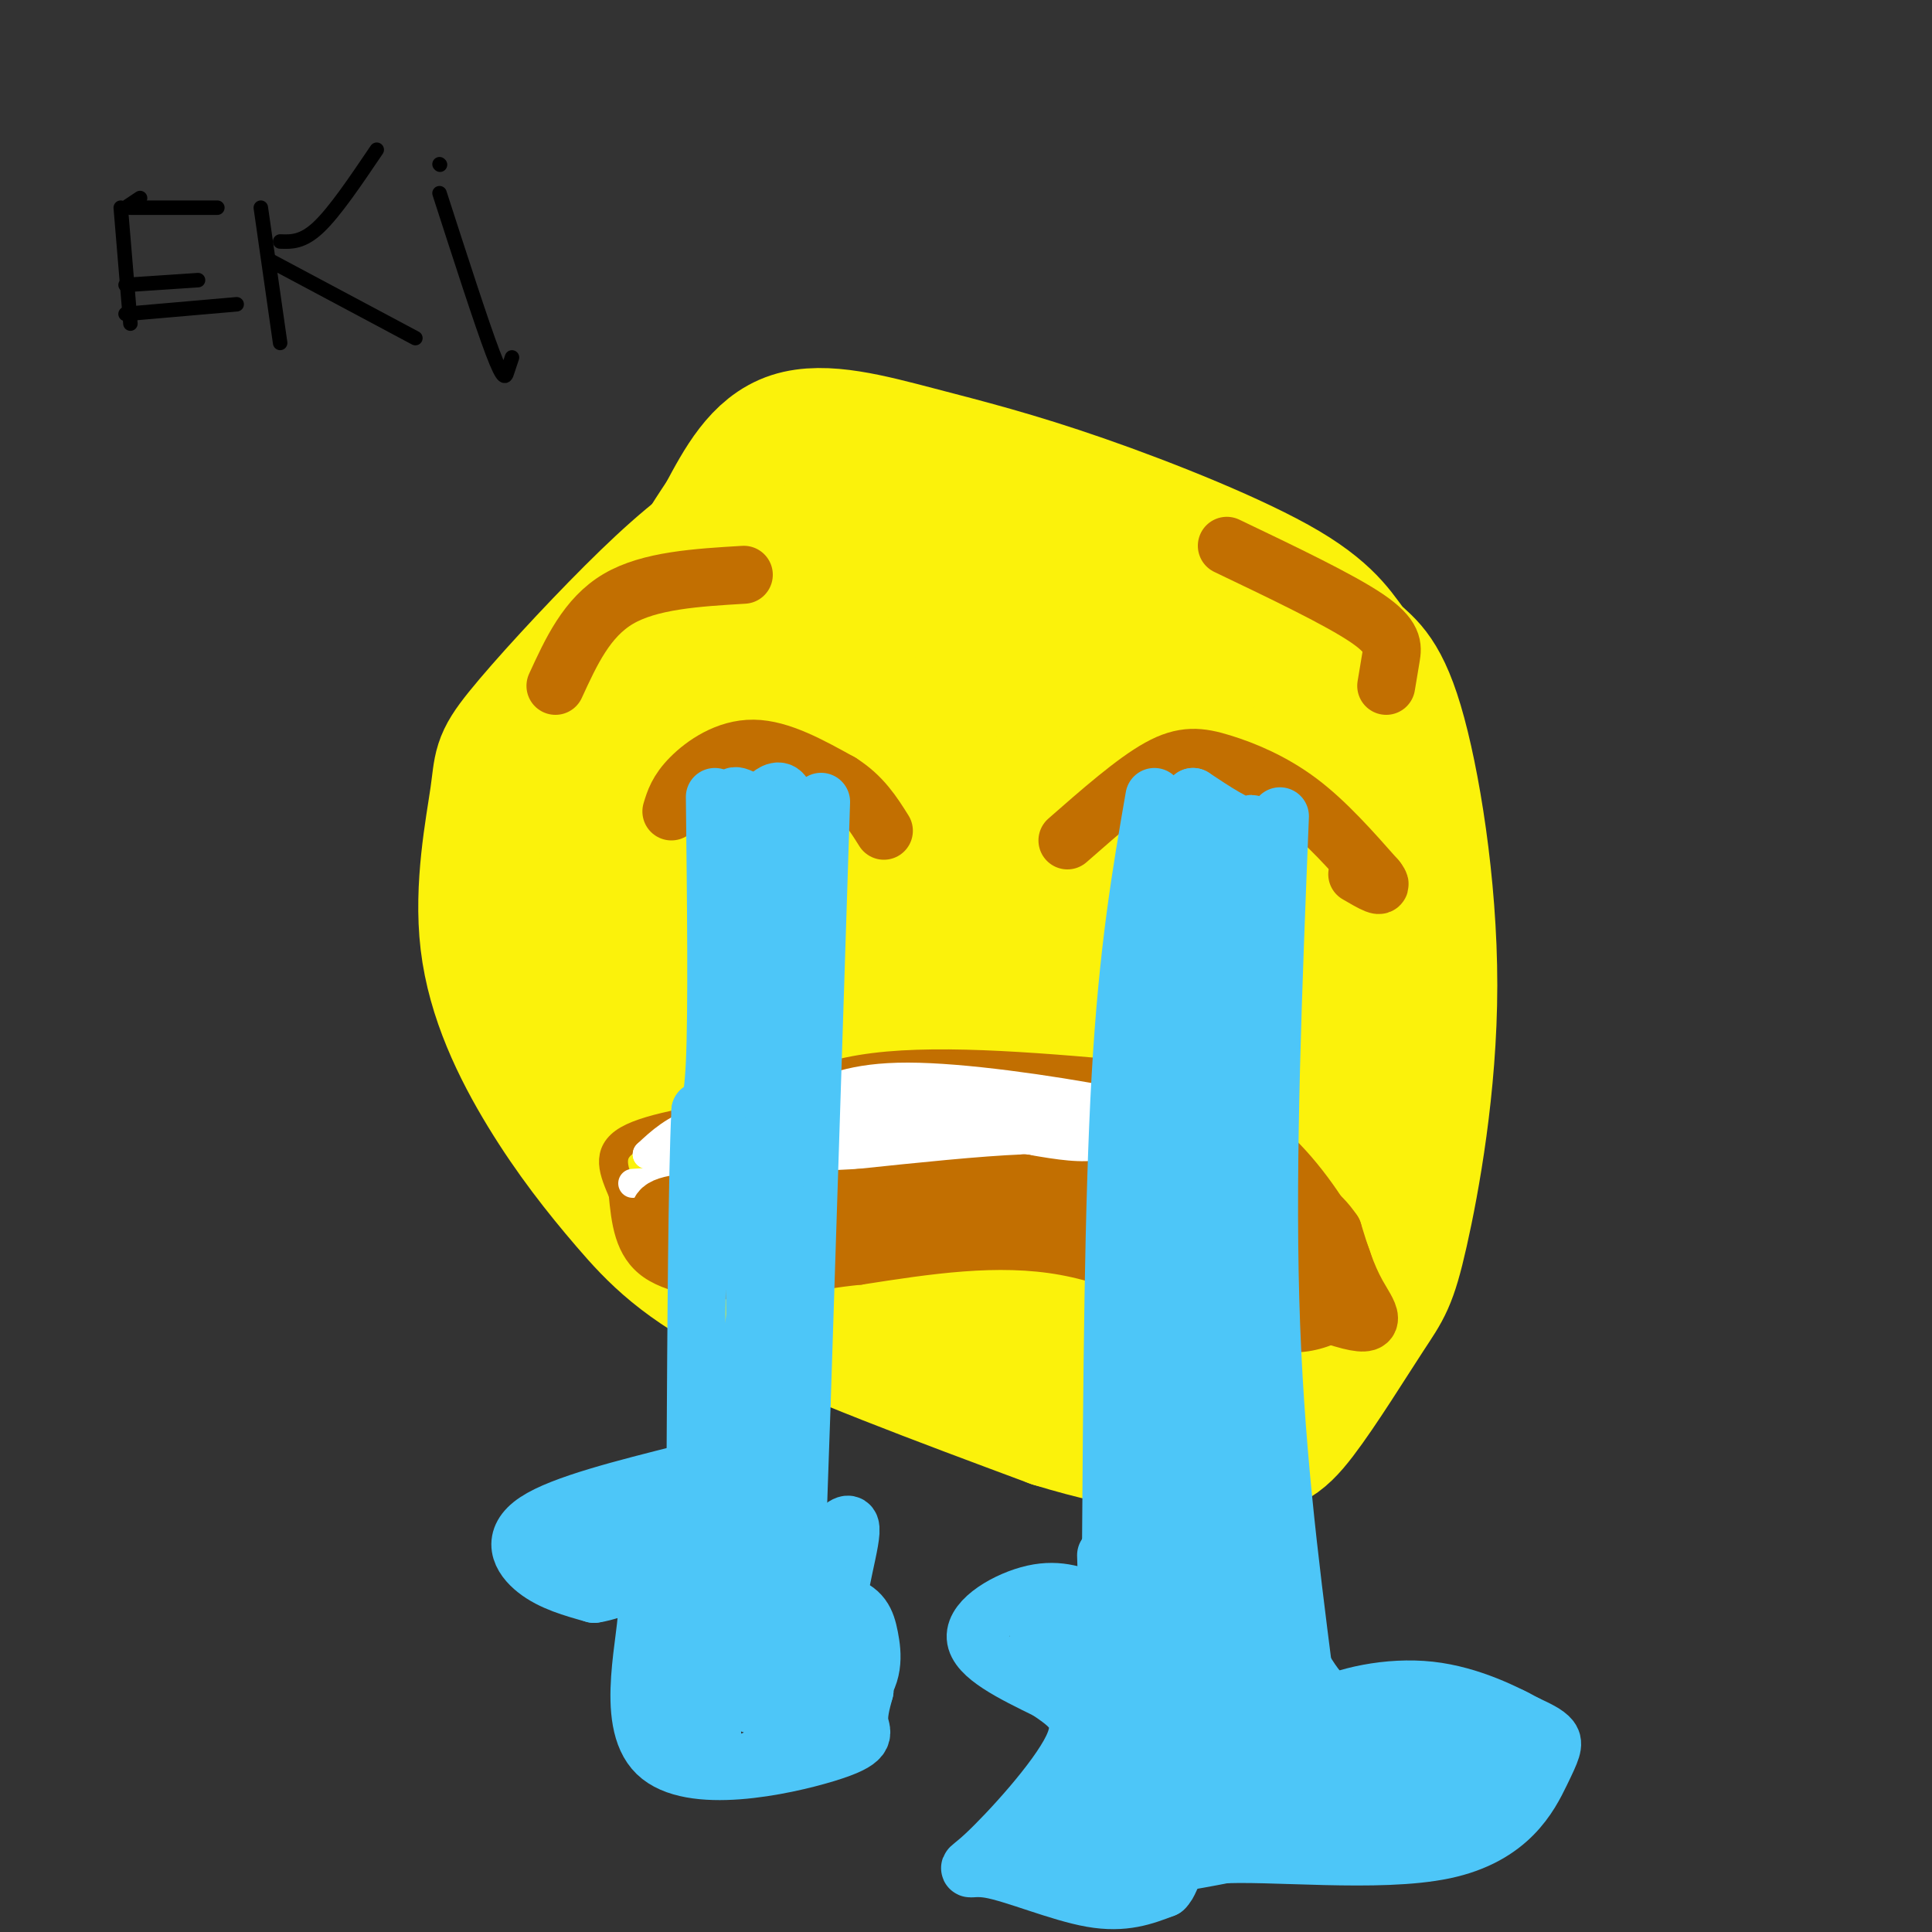 <svg viewBox='0 0 400 400' version='1.1' xmlns='http://www.w3.org/2000/svg' xmlns:xlink='http://www.w3.org/1999/xlink'><rect x="0" y="0" width="400" height="400" fill="#333333" stroke="none"/><g fill='none' stroke='rgb(251,242,11)' stroke-width='28' stroke-linecap='round' stroke-linejoin='round'><path d='M204,100c-5.396,-1.718 -10.792,-3.435 -15,-4c-4.208,-0.565 -7.228,0.024 -13,2c-5.772,1.976 -14.295,5.341 -22,10c-7.705,4.659 -14.593,10.612 -23,19c-8.407,8.388 -18.333,19.211 -23,25c-4.667,5.789 -4.077,6.545 -5,13c-0.923,6.455 -3.361,18.611 -2,30c1.361,11.389 6.519,22.011 12,31c5.481,8.989 11.283,16.343 17,23c5.717,6.657 11.348,12.616 26,20c14.652,7.384 38.326,16.192 62,25'/><path d='M218,294c17.328,5.340 29.648,6.191 37,6c7.352,-0.191 9.737,-1.422 14,-7c4.263,-5.578 10.403,-15.501 14,-21c3.597,-5.499 4.652,-6.575 7,-17c2.348,-10.425 5.988,-30.201 6,-51c0.012,-20.799 -3.605,-42.623 -7,-54c-3.395,-11.377 -6.567,-12.308 -9,-15c-2.433,-2.692 -4.127,-7.147 -14,-13c-9.873,-5.853 -27.925,-13.105 -42,-18c-14.075,-4.895 -24.174,-7.433 -34,-10c-9.826,-2.567 -19.379,-5.162 -26,-3c-6.621,2.162 -10.311,9.081 -14,16'/><path d='M150,107c-6.333,9.285 -15.167,24.498 -20,39c-4.833,14.502 -5.667,28.292 -3,37c2.667,8.708 8.835,12.332 15,16c6.165,3.668 12.327,7.380 25,12c12.673,4.620 31.855,10.149 42,12c10.145,1.851 11.251,0.025 14,-4c2.749,-4.025 7.140,-10.248 10,-19c2.860,-8.752 4.187,-20.033 -1,-34c-5.187,-13.967 -16.890,-30.621 -24,-39c-7.110,-8.379 -9.627,-8.483 -15,-9c-5.373,-0.517 -13.600,-1.447 -19,-2c-5.400,-0.553 -7.971,-0.729 -12,3c-4.029,3.729 -9.514,11.365 -15,19'/><path d='M147,138c-3.597,9.232 -5.091,22.813 -5,35c0.091,12.187 1.766,22.979 6,34c4.234,11.021 11.026,22.271 15,28c3.974,5.729 5.131,5.935 12,9c6.869,3.065 19.451,8.987 33,11c13.549,2.013 28.065,0.115 36,-2c7.935,-2.115 9.289,-4.448 11,-7c1.711,-2.552 3.780,-5.322 5,-10c1.220,-4.678 1.592,-11.262 2,-16c0.408,-4.738 0.852,-7.629 -5,-20c-5.852,-12.371 -18.001,-34.222 -25,-45c-6.999,-10.778 -8.848,-10.482 -13,-13c-4.152,-2.518 -10.608,-7.851 -16,-11c-5.392,-3.149 -9.720,-4.115 -14,-4c-4.280,0.115 -8.513,1.310 -10,1c-1.487,-0.310 -0.229,-2.126 -8,7c-7.771,9.126 -24.570,29.194 -33,45c-8.430,15.806 -8.491,27.348 -8,35c0.491,7.652 1.534,11.412 4,16c2.466,4.588 6.356,10.005 11,15c4.644,4.995 10.041,9.570 17,13c6.959,3.430 15.479,5.715 24,8'/><path d='M186,267c9.483,1.850 21.190,2.476 32,2c10.810,-0.476 20.722,-2.055 29,-4c8.278,-1.945 14.922,-4.256 20,-8c5.078,-3.744 8.590,-8.920 11,-13c2.410,-4.080 3.717,-7.063 4,-13c0.283,-5.937 -0.458,-14.828 -3,-23c-2.542,-8.172 -6.887,-15.623 -13,-21c-6.113,-5.377 -13.996,-8.678 -26,-14c-12.004,-5.322 -28.129,-12.664 -38,-9c-9.871,3.664 -13.488,18.332 -15,34c-1.512,15.668 -0.921,32.334 0,40c0.921,7.666 2.171,6.333 5,9c2.829,2.667 7.237,9.333 16,13c8.763,3.667 21.882,4.333 35,5'/><path d='M243,265c9.631,1.398 16.208,2.394 14,3c-2.208,0.606 -13.200,0.822 -18,3c-4.800,2.178 -3.408,6.317 -3,9c0.408,2.683 -0.169,3.909 4,3c4.169,-0.909 13.085,-3.955 22,-7'/><path d='M262,276c4.247,-2.520 3.863,-5.321 5,-5c1.137,0.321 3.794,3.764 0,-11c-3.794,-14.764 -14.039,-47.735 -17,-72c-2.961,-24.265 1.361,-39.824 1,-48c-0.361,-8.176 -5.405,-8.971 -11,-12c-5.595,-3.029 -11.741,-8.294 -19,-10c-7.259,-1.706 -15.629,0.147 -24,2'/><path d='M197,120c-6.326,-0.698 -10.142,-3.444 -10,8c0.142,11.444 4.243,37.077 8,53c3.757,15.923 7.169,22.135 10,27c2.831,4.865 5.079,8.382 10,10c4.921,1.618 12.515,1.335 21,0c8.485,-1.335 17.863,-3.724 24,-6c6.137,-2.276 9.034,-4.439 12,-4c2.966,0.439 6.001,3.478 7,-7c0.999,-10.478 -0.039,-34.475 -3,-47c-2.961,-12.525 -7.846,-13.579 -12,-15c-4.154,-1.421 -7.577,-3.211 -11,-5'/><path d='M253,134c-6.249,-2.300 -16.371,-5.549 -23,-6c-6.629,-0.451 -9.764,1.895 -14,10c-4.236,8.105 -9.574,21.968 -12,34c-2.426,12.032 -1.941,22.233 -1,29c0.941,6.767 2.339,10.100 9,16c6.661,5.900 18.583,14.366 26,19c7.417,4.634 10.327,5.436 17,6c6.673,0.564 17.110,0.890 22,1c4.890,0.110 4.233,0.005 5,-4c0.767,-4.005 2.958,-11.908 2,-22c-0.958,-10.092 -5.066,-22.371 -13,-34c-7.934,-11.629 -19.696,-22.608 -30,-30c-10.304,-7.392 -19.152,-11.196 -28,-15'/><path d='M213,138c-7.438,-2.771 -12.034,-2.199 -16,-1c-3.966,1.199 -7.304,3.026 -9,9c-1.696,5.974 -1.752,16.094 -2,27c-0.248,10.906 -0.690,22.599 6,28c6.690,5.401 20.513,4.512 27,0c6.487,-4.512 5.640,-12.647 4,-18c-1.640,-5.353 -4.072,-7.923 -10,-11c-5.928,-3.077 -15.352,-6.660 -26,-9c-10.648,-2.340 -22.521,-3.438 -28,-4c-5.479,-0.562 -4.566,-0.589 -5,1c-0.434,1.589 -2.217,4.795 -4,8'/><path d='M150,168c-2.390,5.444 -6.366,15.055 0,22c6.366,6.945 23.074,11.225 33,13c9.926,1.775 13.069,1.045 15,-1c1.931,-2.045 2.651,-5.406 3,-11c0.349,-5.594 0.329,-13.420 -2,-21c-2.329,-7.580 -6.967,-14.915 -12,-19c-5.033,-4.085 -10.463,-4.920 -15,-5c-4.537,-0.080 -8.183,0.594 -12,4c-3.817,3.406 -7.805,9.545 -8,15c-0.195,5.455 3.402,10.228 7,15'/><path d='M159,180c16.733,15.444 55.067,46.556 62,55c6.933,8.444 -17.533,-5.778 -42,-20'/><path d='M179,215c-22.356,-10.578 -57.244,-27.022 -56,-23c1.244,4.022 38.622,28.511 76,53'/><path d='M199,245c18.083,10.333 25.292,9.667 29,8c3.708,-1.667 3.917,-4.333 1,-9c-2.917,-4.667 -8.958,-11.333 -15,-18'/></g>
<g fill='none' stroke='rgb(194,111,1)' stroke-width='12' stroke-linecap='round' stroke-linejoin='round'><path d='M139,168c0.644,-2.133 1.289,-4.267 4,-7c2.711,-2.733 7.489,-6.067 13,-6c5.511,0.067 11.756,3.533 18,7'/><path d='M174,162c4.500,2.833 6.750,6.417 9,10'/><path d='M221,174c6.940,-6.083 13.881,-12.167 19,-15c5.119,-2.833 8.417,-2.417 13,-1c4.583,1.417 10.452,3.833 16,8c5.548,4.167 10.774,10.083 16,16'/><path d='M285,182c2.000,2.500 -1.000,0.750 -4,-1'/><path d='M115,142c3.250,-7.083 6.500,-14.167 13,-18c6.500,-3.833 16.250,-4.417 26,-5'/><path d='M287,142c0.333,-1.978 0.667,-3.956 1,-6c0.333,-2.044 0.667,-4.156 -5,-8c-5.667,-3.844 -17.333,-9.422 -29,-15'/></g>
<g fill='none' stroke='rgb(194,111,1)' stroke-width='6' stroke-linecap='round' stroke-linejoin='round'><path d='M150,234c8.167,-5.583 16.333,-11.167 31,-13c14.667,-1.833 35.833,0.083 57,2'/><path d='M238,223c11.073,0.833 10.257,1.914 13,4c2.743,2.086 9.046,5.177 15,11c5.954,5.823 11.558,14.378 14,20c2.442,5.622 1.721,8.311 1,11'/><path d='M281,269c-0.095,2.619 -0.833,3.667 -3,5c-2.167,1.333 -5.762,2.952 -10,3c-4.238,0.048 -9.119,-1.476 -14,-3'/><path d='M254,274c-7.867,-3.444 -20.533,-10.556 -34,-13c-13.467,-2.444 -27.733,-0.222 -42,2'/><path d='M178,263c-10.298,1.048 -15.042,2.667 -22,3c-6.958,0.333 -16.131,-0.619 -21,-4c-4.869,-3.381 -5.435,-9.190 -6,-15'/><path d='M129,247c-1.911,-4.511 -3.689,-8.289 1,-11c4.689,-2.711 15.844,-4.356 27,-6'/></g>
<g fill='none' stroke='rgb(255,255,255)' stroke-width='6' stroke-linecap='round' stroke-linejoin='round'><path d='M131,245c0.000,0.000 77.000,-5.000 77,-5'/><path d='M208,240c19.000,-0.956 28.000,-0.844 35,0c7.000,0.844 12.000,2.422 17,4'/><path d='M260,244c3.711,-1.067 4.489,-5.733 -1,-9c-5.489,-3.267 -17.244,-5.133 -29,-7'/><path d='M230,228c-12.867,-2.422 -30.533,-4.978 -42,-5c-11.467,-0.022 -16.733,2.489 -22,5'/><path d='M166,228c-7.600,1.356 -15.600,2.244 -21,4c-5.400,1.756 -8.200,4.378 -11,7'/><path d='M134,239c4.867,1.711 22.533,2.489 40,2c17.467,-0.489 34.733,-2.244 52,-4'/><path d='M226,237c16.044,0.222 30.156,2.778 34,3c3.844,0.222 -2.578,-1.889 -9,-4'/><path d='M251,236c-11.833,-2.000 -36.917,-5.000 -62,-8'/><path d='M189,228c-14.044,-1.289 -18.156,-0.511 -23,1c-4.844,1.511 -10.422,3.756 -16,6'/><path d='M150,235c-7.111,1.644 -16.889,2.756 -9,3c7.889,0.244 33.444,-0.378 59,-1'/><path d='M200,237c13.524,-0.119 17.833,0.083 18,-1c0.167,-1.083 -3.810,-3.452 -10,-4c-6.190,-0.548 -14.595,0.726 -23,2'/><path d='M185,234c-9.267,0.711 -20.933,1.489 -23,1c-2.067,-0.489 5.467,-2.244 13,-4'/><path d='M175,231c7.933,-1.022 21.267,-1.578 25,-2c3.733,-0.422 -2.133,-0.711 -8,-1'/><path d='M192,228c-1.500,-0.167 -1.250,-0.083 -1,0'/></g>
<g fill='none' stroke='rgb(194,111,1)' stroke-width='12' stroke-linecap='round' stroke-linejoin='round'><path d='M265,248c0.000,0.000 -20.000,-6.000 -20,-6'/><path d='M245,242c-5.911,0.000 -10.689,3.000 -16,4c-5.311,1.000 -11.156,0.000 -17,-1'/><path d='M212,245c-8.500,0.333 -21.250,1.667 -34,3'/><path d='M178,248c-11.667,0.667 -23.833,0.833 -36,1'/><path d='M142,249c-6.726,0.762 -5.542,2.167 -5,4c0.542,1.833 0.440,4.095 4,5c3.560,0.905 10.780,0.452 18,0'/><path d='M159,258c7.167,-0.857 16.083,-3.000 28,-4c11.917,-1.000 26.833,-0.857 36,0c9.167,0.857 12.583,2.429 16,4'/><path d='M239,258c11.060,4.155 30.708,12.542 39,15c8.292,2.458 5.226,-1.012 3,-5c-2.226,-3.988 -3.613,-8.494 -5,-13'/><path d='M276,255c-2.662,-3.973 -6.817,-7.405 -14,-8c-7.183,-0.595 -17.396,1.648 -22,4c-4.604,2.352 -3.601,4.815 1,8c4.601,3.185 12.801,7.093 21,11'/><path d='M262,270c4.633,1.998 5.716,1.494 6,-2c0.284,-3.494 -0.231,-9.979 -3,-14c-2.769,-4.021 -7.791,-5.577 -11,-5c-3.209,0.577 -4.604,3.289 -6,6'/><path d='M248,255c2.500,1.000 11.750,0.500 21,0'/></g>
<g fill='none' stroke='rgb(77,198,248)' stroke-width='12' stroke-linecap='round' stroke-linejoin='round'><path d='M148,165c0.250,22.083 0.500,44.167 0,55c-0.500,10.833 -1.750,10.417 -3,10'/><path d='M145,230c-0.667,13.833 -0.833,43.417 -1,73'/><path d='M144,303c-0.200,13.089 -0.200,9.311 0,7c0.200,-2.311 0.600,-3.156 1,-4'/><path d='M170,166c0.000,0.000 -4.000,124.000 -4,124'/><path d='M166,290c-0.978,28.533 -1.422,37.867 -1,41c0.422,3.133 1.711,0.067 3,-3'/><path d='M239,165c-2.750,15.833 -5.500,31.667 -7,58c-1.500,26.333 -1.750,63.167 -2,100'/><path d='M230,323c-0.500,16.500 -0.750,7.750 -1,-1'/><path d='M265,169c-1.417,35.167 -2.833,70.333 -2,100c0.833,29.667 3.917,53.833 7,78'/><path d='M270,347c1.000,13.167 0.000,7.083 -1,1'/><path d='M142,305c-12.822,3.222 -25.644,6.444 -31,10c-5.356,3.556 -3.244,7.444 0,10c3.244,2.556 7.622,3.778 12,5'/><path d='M123,330c4.766,-0.635 10.680,-4.723 11,2c0.320,6.723 -4.956,24.256 2,31c6.956,6.744 26.142,2.700 35,0c8.858,-2.700 7.388,-4.057 7,-6c-0.388,-1.943 0.306,-4.471 1,-7'/><path d='M179,350c-1.524,-2.619 -5.833,-5.667 -6,-13c-0.167,-7.333 3.810,-18.952 3,-21c-0.810,-2.048 -6.405,5.476 -12,13'/><path d='M164,329c-3.450,7.402 -6.075,19.406 -3,24c3.075,4.594 11.849,1.778 16,-2c4.151,-3.778 3.680,-8.518 3,-12c-0.680,-3.482 -1.568,-5.707 -6,-7c-4.432,-1.293 -12.409,-1.655 -17,0c-4.591,1.655 -5.795,5.328 -7,9'/><path d='M150,341c-2.180,6.769 -4.131,19.190 -1,23c3.131,3.810 11.343,-0.993 16,-7c4.657,-6.007 5.759,-13.220 6,-19c0.241,-5.780 -0.377,-10.129 -2,-12c-1.623,-1.871 -4.249,-1.264 -7,3c-2.751,4.264 -5.625,12.187 -7,17c-1.375,4.813 -1.250,6.518 1,7c2.250,0.482 6.625,-0.259 11,-1'/><path d='M167,352c2.759,-2.986 4.155,-9.950 2,-16c-2.155,-6.050 -7.862,-11.188 -11,-14c-3.138,-2.812 -3.707,-3.300 -5,3c-1.293,6.300 -3.310,19.389 -2,24c1.310,4.611 5.946,0.746 8,-5c2.054,-5.746 1.527,-13.373 1,-21'/><path d='M160,323c-1.798,-6.762 -6.792,-13.167 -10,-12c-3.208,1.167 -4.631,9.905 -9,12c-4.369,2.095 -11.685,-2.452 -19,-7'/><path d='M122,316c1.464,-1.964 14.625,-3.375 18,4c3.375,7.375 -3.036,23.536 -5,32c-1.964,8.464 0.518,9.232 3,10'/><path d='M138,362c2.867,-4.178 8.533,-19.622 12,-34c3.467,-14.378 4.733,-27.689 6,-41'/><path d='M156,287c0.833,-15.167 -0.083,-32.583 -1,-50'/><path d='M155,237c1.167,-19.167 4.583,-42.083 8,-65'/><path d='M163,172c0.333,-11.667 -2.833,-8.333 -6,-5'/><path d='M157,167c-0.333,-0.333 1.833,1.333 4,3'/><path d='M161,170c-1.156,-0.778 -6.044,-4.222 -8,-5c-1.956,-0.778 -0.978,1.111 0,3'/><path d='M153,168c1.030,0.662 3.606,0.817 5,11c1.394,10.183 1.606,30.396 2,43c0.394,12.604 0.970,17.601 0,27c-0.970,9.399 -3.485,23.199 -6,37'/><path d='M154,286c-0.600,16.758 0.901,40.152 0,49c-0.901,8.848 -4.204,3.152 -6,-1c-1.796,-4.152 -2.085,-6.758 -6,-9c-3.915,-2.242 -11.458,-4.121 -19,-6'/><path d='M123,319c-5.356,-1.333 -9.244,-1.667 -10,-2c-0.756,-0.333 1.622,-0.667 4,-1'/><path d='M227,332c-3.822,-1.600 -7.644,-3.200 -13,-2c-5.356,1.200 -12.244,5.200 -12,9c0.244,3.800 7.622,7.400 15,11'/><path d='M217,350c4.485,3.106 8.196,5.371 5,12c-3.196,6.629 -13.300,17.622 -18,22c-4.700,4.378 -3.996,2.140 1,3c4.996,0.860 14.285,4.817 21,6c6.715,1.183 10.858,-0.409 15,-2'/><path d='M241,391c2.272,-2.067 0.451,-6.233 11,-7c10.549,-0.767 33.467,1.867 47,-1c13.533,-2.867 17.682,-11.233 20,-16c2.318,-4.767 2.805,-5.933 2,-7c-0.805,-1.067 -2.903,-2.033 -5,-3'/><path d='M316,357c-4.014,-2.164 -11.550,-6.075 -20,-7c-8.450,-0.925 -17.813,1.136 -23,4c-5.187,2.864 -6.196,6.533 -6,9c0.196,2.467 1.598,3.734 3,5'/><path d='M270,368c3.546,2.084 10.910,4.794 17,6c6.090,1.206 10.904,0.909 14,0c3.096,-0.909 4.473,-2.432 6,-4c1.527,-1.568 3.203,-3.183 -2,-5c-5.203,-1.817 -17.285,-3.835 -25,-5c-7.715,-1.165 -11.061,-1.476 -17,0c-5.939,1.476 -14.469,4.738 -23,8'/><path d='M240,368c-4.681,2.745 -4.885,5.607 -6,8c-1.115,2.393 -3.141,4.315 1,6c4.141,1.685 14.450,3.132 20,1c5.550,-2.132 6.340,-7.843 11,-10c4.660,-2.157 13.188,-0.759 17,-2c3.812,-1.241 2.906,-5.120 2,-9'/><path d='M285,362c-0.006,-3.293 -1.022,-7.027 -3,-8c-1.978,-0.973 -4.917,0.815 -9,-4c-4.083,-4.815 -9.309,-16.233 -12,-24c-2.691,-7.767 -2.845,-11.884 -3,-16'/><path d='M258,310c-1.578,-4.444 -4.022,-7.556 -5,-20c-0.978,-12.444 -0.489,-34.222 0,-56'/><path d='M253,234c0.833,-18.667 2.917,-37.333 5,-56'/><path d='M258,178c1.267,-10.000 1.933,-7.000 0,-7c-1.933,-0.000 -6.467,-3.000 -11,-6'/><path d='M247,165c-3.333,6.667 -6.167,26.333 -9,46'/><path d='M238,211c-2.000,22.667 -2.500,56.333 -3,90'/><path d='M235,301c-0.467,23.378 -0.133,36.822 1,46c1.133,9.178 3.067,14.089 5,19'/><path d='M241,366c2.583,3.925 6.540,4.237 12,3c5.460,-1.237 12.422,-4.022 13,-9c0.578,-4.978 -5.229,-12.148 -9,-16c-3.771,-3.852 -5.506,-4.386 -7,-4c-1.494,0.386 -2.747,1.693 -4,3'/><path d='M246,343c-1.278,2.670 -2.474,7.844 1,12c3.474,4.156 11.616,7.295 16,7c4.384,-0.295 5.010,-4.024 3,-10c-2.010,-5.976 -6.655,-14.198 -10,-15c-3.345,-0.802 -5.392,5.816 -6,11c-0.608,5.184 0.221,8.934 3,12c2.779,3.066 7.508,5.447 11,6c3.492,0.553 5.746,-0.724 8,-2'/><path d='M272,364c1.971,-1.834 2.897,-5.419 1,-10c-1.897,-4.581 -6.619,-10.159 -9,-13c-2.381,-2.841 -2.423,-2.946 -4,0c-1.577,2.946 -4.691,8.944 -6,12c-1.309,3.056 -0.814,3.169 -2,-3c-1.186,-6.169 -4.053,-18.620 -5,-27c-0.947,-8.380 0.027,-12.690 1,-17'/><path d='M248,306c-0.667,-15.500 -2.833,-45.750 -5,-76'/><path d='M243,230c-1.044,-19.156 -1.156,-29.044 0,-36c1.156,-6.956 3.578,-10.978 6,-15'/><path d='M249,179c0.333,4.167 -1.833,22.083 -4,40'/><path d='M245,219c-0.089,8.533 1.689,9.867 3,3c1.311,-6.867 2.156,-21.933 3,-37'/><path d='M251,185c-1.986,6.110 -8.450,39.885 -11,67c-2.550,27.115 -1.187,47.569 1,63c2.187,15.431 5.196,25.837 7,30c1.804,4.163 2.402,2.081 3,0'/><path d='M251,345c1.184,-7.214 2.643,-25.251 4,-29c1.357,-3.749 2.612,6.788 2,16c-0.612,9.212 -3.092,17.098 -5,20c-1.908,2.902 -3.244,0.820 -4,-3c-0.756,-3.820 -0.930,-9.377 -2,-12c-1.070,-2.623 -3.035,-2.311 -5,-2'/><path d='M241,335c-4.324,3.185 -12.634,12.149 -17,15c-4.366,2.851 -4.789,-0.411 -5,-5c-0.211,-4.589 -0.211,-10.505 -1,-13c-0.789,-2.495 -2.368,-1.570 -3,0c-0.632,1.570 -0.316,3.785 0,6'/><path d='M215,338c4.988,0.321 17.458,-1.875 20,0c2.542,1.875 -4.845,7.821 -8,14c-3.155,6.179 -2.077,12.589 -1,19'/><path d='M226,371c-2.595,7.131 -8.583,15.458 -6,16c2.583,0.542 13.738,-6.702 16,-9c2.262,-2.298 -4.369,0.351 -11,3'/><path d='M225,381c-5.262,-0.381 -12.917,-2.833 -10,-3c2.917,-0.167 16.405,1.952 24,2c7.595,0.048 9.298,-1.976 11,-4'/><path d='M250,376c5.800,-1.467 14.800,-3.133 13,-4c-1.800,-0.867 -14.400,-0.933 -27,-1'/><path d='M236,371c-3.619,-4.193 0.834,-14.175 0,-17c-0.834,-2.825 -6.955,1.509 -10,6c-3.045,4.491 -3.013,9.140 -5,13c-1.987,3.860 -5.994,6.930 -10,10'/><path d='M211,383c-2.881,2.048 -5.083,2.167 -2,3c3.083,0.833 11.452,2.381 25,1c13.548,-1.381 32.274,-5.690 51,-10'/><path d='M285,377c14.679,-5.071 25.875,-12.750 29,-17c3.125,-4.250 -1.821,-5.071 -7,-6c-5.179,-0.929 -10.589,-1.964 -16,-3'/><path d='M291,351c-3.667,0.833 -4.833,4.417 -6,8'/></g>
<g fill='none' stroke='rgb(0,0,0)' stroke-width='3' stroke-linecap='round' stroke-linejoin='round'><path d='M25,43c0.000,0.000 2.000,24.000 2,24'/><path d='M26,59c0.000,0.000 15.000,-1.000 15,-1'/><path d='M26,65c0.000,0.000 23.000,-2.000 23,-2'/><path d='M29,41c0.000,0.000 -3.000,2.000 -3,2'/><path d='M27,43c0.000,0.000 18.000,0.000 18,0'/><path d='M54,43c0.000,0.000 4.000,28.000 4,28'/><path d='M56,54c0.000,0.000 30.000,16.000 30,16'/><path d='M58,50c2.333,0.083 4.667,0.167 8,-3c3.333,-3.167 7.667,-9.583 12,-16'/><path d='M91,40c4.333,13.422 8.667,26.844 11,33c2.333,6.156 2.667,5.044 3,4c0.333,-1.044 0.667,-2.022 1,-3'/><path d='M91,34c0.000,0.000 0.100,0.100 0.1,0.1'/></g>
</svg>